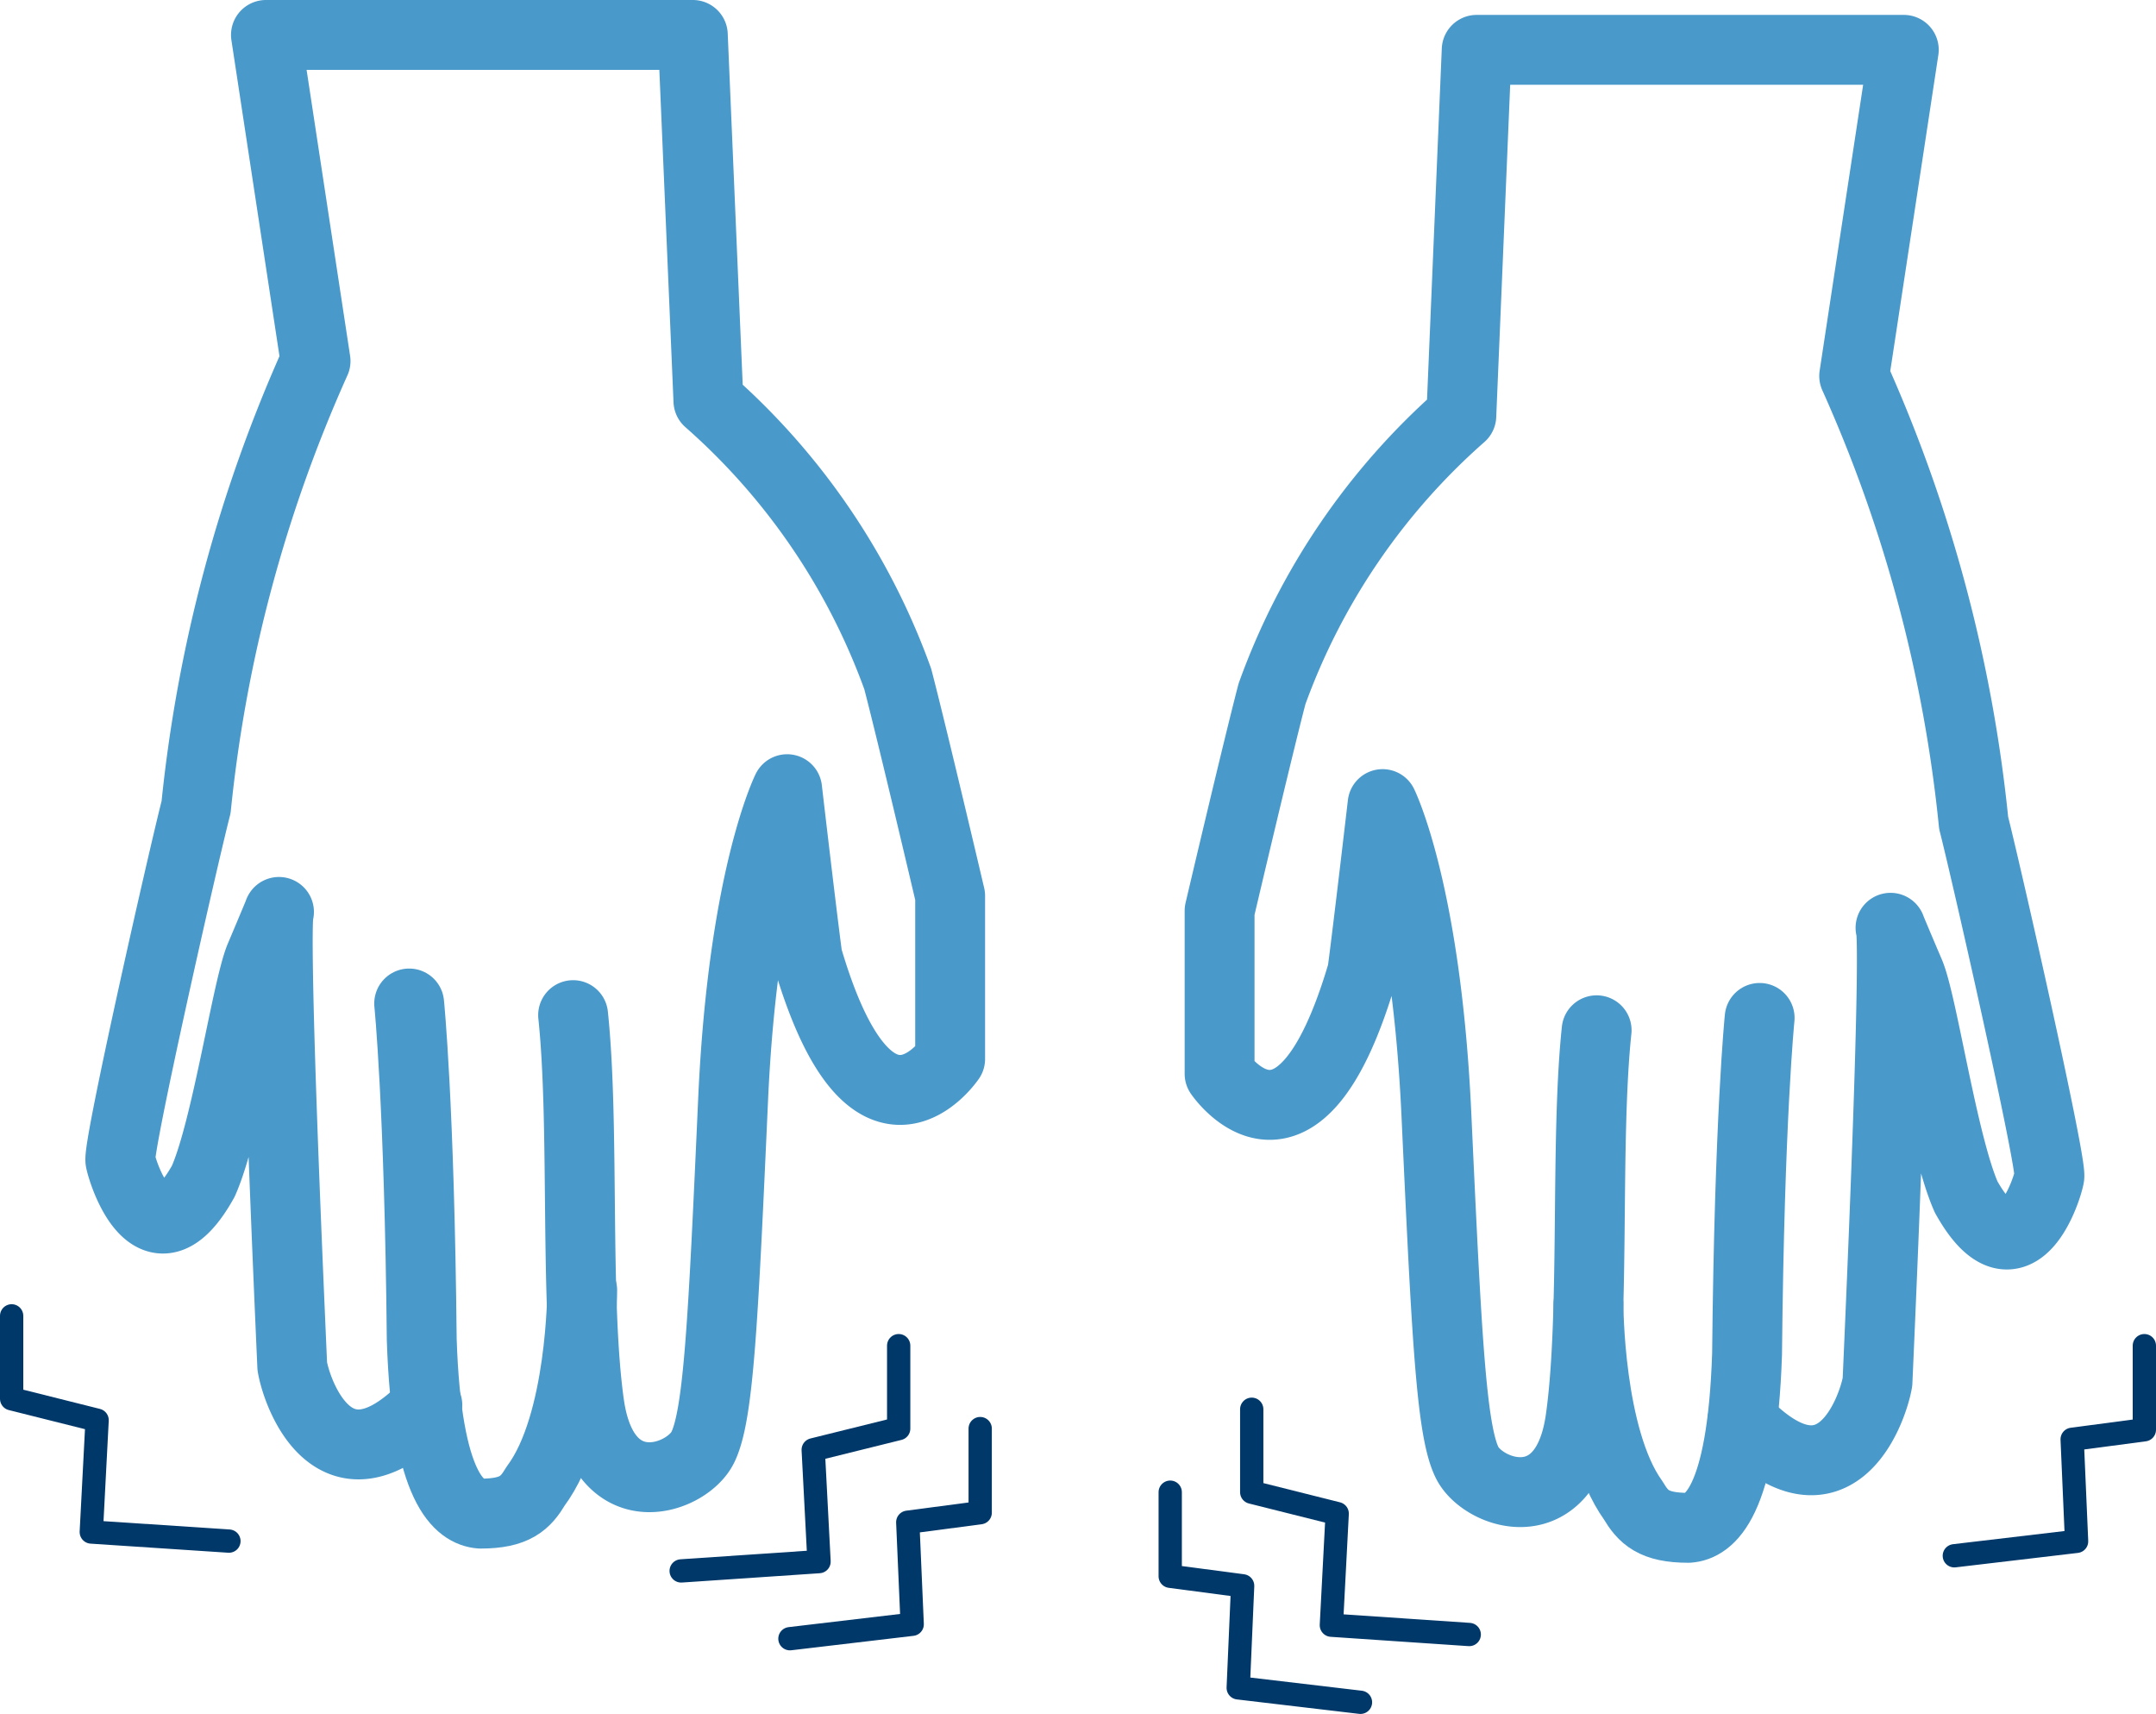 <svg xmlns="http://www.w3.org/2000/svg" viewBox="0 0 92.58 73.58"><title>5Element 32</title><g id="Ebene_2" data-name="Ebene 2"><g id="Ebene_4" data-name="Ebene 4"><polyline points="53.75 60.5 53.75 64.06 57.42 64.98 57.17 69.77 63.09 70.17" style="fill:none;stroke:#00386a;stroke-linecap:round;stroke-linejoin:round"/><polyline points="0.5 56.49 0.5 60.05 4.17 60.97 3.92 65.77 9.83 66.16" style="fill:none;stroke:#00386a;stroke-linecap:round;stroke-linejoin:round"/><polyline points="50.25 64.06 50.25 67.67 53.36 68.08 53.17 72.46 58.42 73.08" style="fill:none;stroke:#00386a;stroke-linecap:round;stroke-linejoin:round"/><polyline points="38.59 57.77 38.59 61.33 34.92 62.24 35.17 67.04 29.25 67.44" style="fill:none;stroke:#00386a;stroke-linecap:round;stroke-linejoin:round"/><polyline points="42.09 61.33 42.09 64.94 38.98 65.35 39.17 69.73 33.92 70.35" style="fill:none;stroke:#00386a;stroke-linecap:round;stroke-linejoin:round"/><polyline points="92.08 57.77 92.08 61.38 88.98 61.79 89.17 66.17 83.92 66.79" style="fill:none;stroke:#00386a;stroke-linecap:round;stroke-linejoin:round"/><path d="M24.61,43.58c.5,4.75.06,12.19.69,16.69s4.18,3.25,4.87,1.88.88-5.38,1.31-14.94S33.8,33.88,33.8,33.88s.62,5.33.87,7.2c2.75,9.38,6.13,4.38,6.13,4.38v-7s-1.63-6.94-2.25-9.31a29,29,0,0,0-8.13-11.94L29.75,1.5H11.42l2.13,14A62,62,0,0,0,8.42,34.65c-.56,2.18-3.37,14.58-3.25,15.18s1.44,4.69,3.56.88c1-2.25,1.88-8.31,2.44-9.63s.81-1.93.81-1.93-.31-.32.57,19.5c.18,1.12,1.79,5.84,5.8,1.67" style="fill:none;stroke:#4999ca;stroke-linecap:round;stroke-linejoin:round;stroke-width:3px"/><path d="M25,55.39S25,61.12,23,63.8c-.43.72-.87,1.18-2.37,1.18-.87-.07-2.31-1-2.52-7.47-.1-10.13-.54-14.43-.54-14.43" style="fill:none;stroke:#4999ca;stroke-linecap:round;stroke-linejoin:round;stroke-width:3px"/><path d="M68.56,44.23c-.5,4.75-.06,12.18-.69,16.68S63.68,64.16,63,62.79s-.88-5.38-1.32-14.94-2.31-13.33-2.31-13.33-.62,5.33-.87,7.21c-2.75,9.37-6.13,4.37-6.13,4.37v-7s1.63-6.94,2.25-9.31a29,29,0,0,1,8.13-11.94l.66-15.71H81.75l-2.13,14a62,62,0,0,1,5.13,19.19c.56,2.19,3.36,14.58,3.25,15.19s-1.44,4.68-3.57.87c-1-2.25-1.87-8.31-2.43-9.62s-.82-1.94-.82-1.94.32-.31-.56,19.5c-.19,1.12-1.79,5.84-5.8,1.67" style="fill:none;stroke:#4999ca;stroke-linecap:round;stroke-linejoin:round;stroke-width:3px"/><path d="M68.21,56s0,5.73,1.92,8.41c.43.72.87,1.18,2.37,1.18.87-.06,2.31-1,2.52-7.47.1-10.13.54-14.42.54-14.42" style="fill:none;stroke:#4999ca;stroke-linecap:round;stroke-linejoin:round;stroke-width:3px"/></g></g></svg>